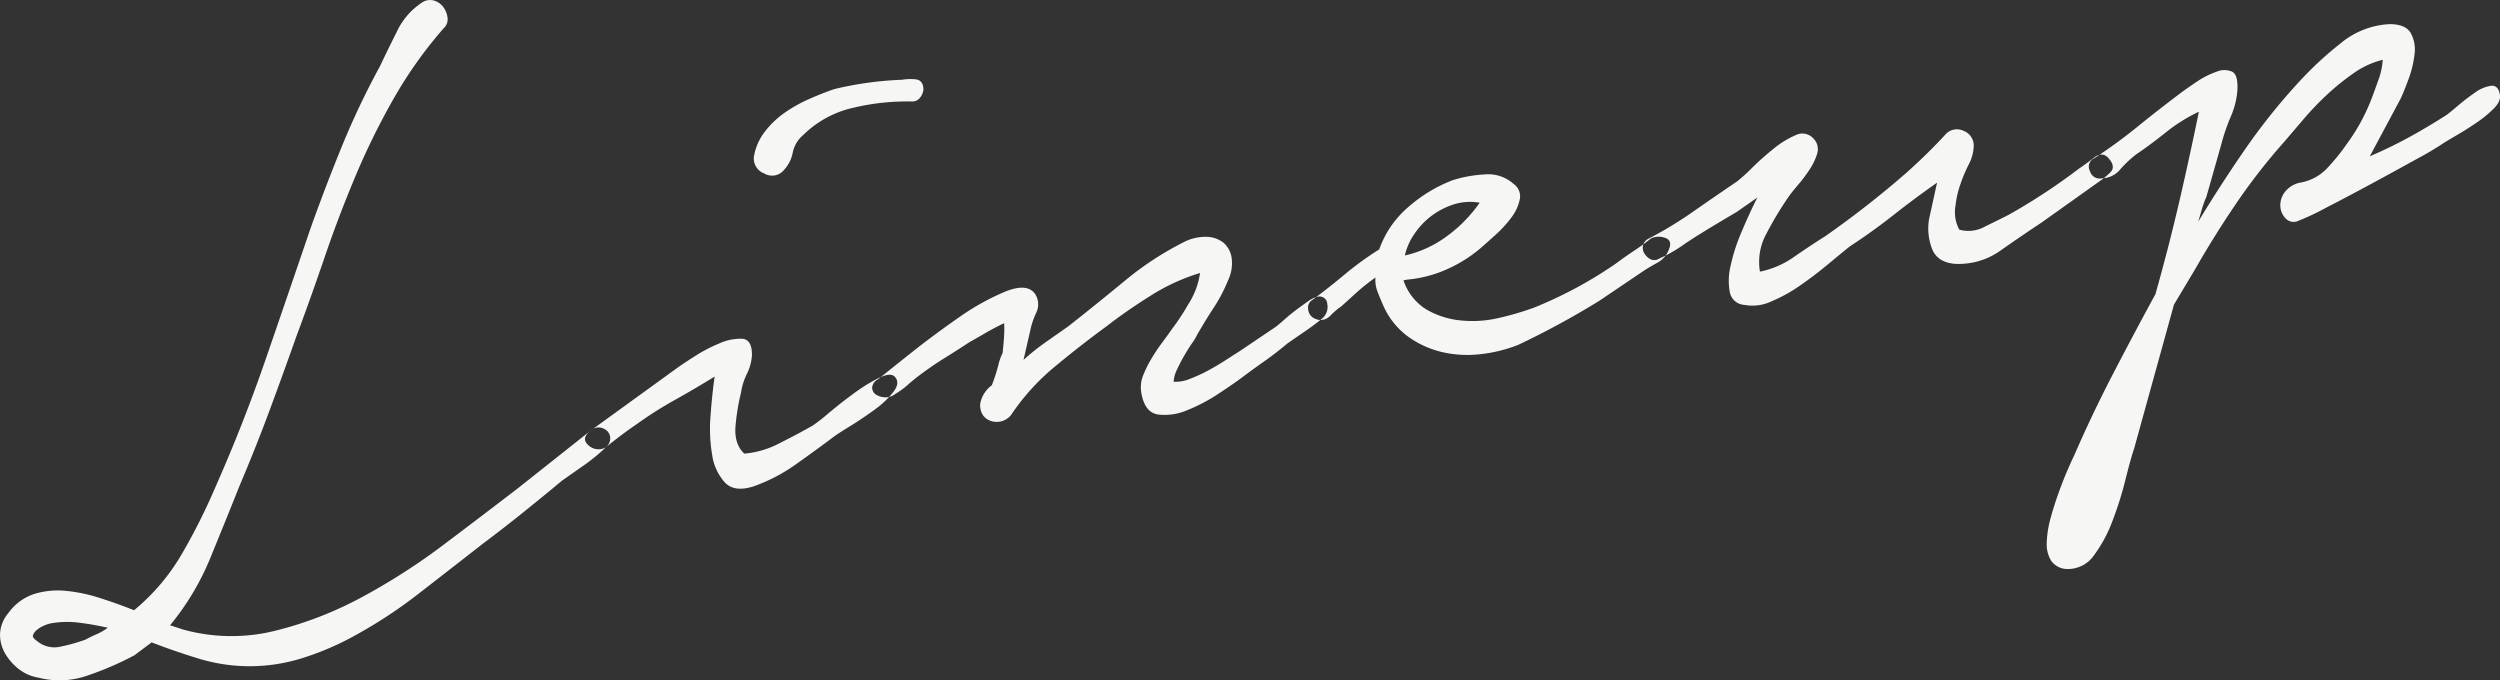 <svg id="lineup.svg" xmlns="http://www.w3.org/2000/svg" width="630.156" height="171.47" viewBox="0 0 630.156 171.47">
  <rect x="0" y="0" width="630.156" height="171.47" fill="#333333" stroke="none"/>
  <defs>
    <style>
      .cls-1 {
        fill: #f6f6f5;
        fill-rule: evenodd;
      }
    </style>
  </defs>
  <path id="Lineup_のコピー" data-name="Lineup のコピー" class="cls-1" d="M331.683,1254.88a5.568,5.568,0,0,0-1.238-2.74,4.556,4.556,0,0,0-2.36-1.43,3.654,3.654,0,0,0-2.971.66,17.935,17.935,0,0,0-6.218,7.31q-2.452,4.89-4.239,8.68a200.739,200.739,0,0,0-9.578,20.16q-4.2,10.275-7.968,20.85-5.652,16.605-11.241,32.82t-12.611,32.08a152.305,152.305,0,0,1-8.445,16.86,52.611,52.611,0,0,1-12.12,14.31c-2.844-1.14-5.752-2.17-8.724-3.12a40.15,40.15,0,0,0-8.606-1.78,20.307,20.307,0,0,0-7.889.81,13.143,13.143,0,0,0-6.532,4.89,8.6,8.6,0,0,0-2.027,5.19,9.443,9.443,0,0,0,1.248,4.85,13.552,13.552,0,0,0,3.435,3.95,10.815,10.815,0,0,0,4.971,2.19,21.236,21.236,0,0,0,12.394-.52,80.062,80.062,0,0,0,11.809-5.1l4.355-3.26q6.111,2.355,12.26,4.21a44.028,44.028,0,0,0,25.439-.16,70.925,70.925,0,0,0,11.853-4.87,119.524,119.524,0,0,0,17.384-11.18q8.133-6.3,16.363-12.73,5.226-3.915,10.19-7.9t9.907-8.1q2.849-2.01,5.7-4a45.047,45.047,0,0,0,5.379-4.44,2.882,2.882,0,0,0,1.111-2.06,2.679,2.679,0,0,0-.586-1.87,3.282,3.282,0,0,0-1.8-1.03,2.923,2.923,0,0,0-2.47.69l-18.6,14.74q-8.469,6.5-18.366,13.96a160.733,160.733,0,0,1-20.6,13.25,93.07,93.07,0,0,1-22.062,8.57,45.817,45.817,0,0,1-23.045-.28l-3.416-1.11a65.848,65.848,0,0,0,10.24-17.18q3.943-9.615,7.346-18.15,3.987-9.375,7.477-18.78t6.759-18.66q3.66-9.81,7.217-20.22t7.794-20.45a181.208,181.208,0,0,1,9.589-19.42,108.535,108.535,0,0,1,12.514-17.59A3.059,3.059,0,0,0,331.683,1254.88ZM238.8,1407.57a72.416,72.416,0,0,1,7.279,1.28,13.9,13.9,0,0,1-2.8,1.62c-1,.43-1.941.89-2.841,1.38a44.661,44.661,0,0,1-6.116,1.73,6.842,6.842,0,0,1-6.2-1.48q-1.134-.78-0.88-1.44a3.178,3.178,0,0,1,1-1.3,6.648,6.648,0,0,1,1.786-1.06,8.958,8.958,0,0,1,1.752-.57A23.766,23.766,0,0,1,238.8,1407.57Zm129.069-48.47q-2.613,1.965-.688,3.71a3.69,3.69,0,0,0,4.428.56q3.876-3.165,7.838-5.87a97.309,97.309,0,0,1,9.536-6.05c3.292-1.84,6.645-3.8,10.058-5.91q-0.656,4.575-1.041,9.96a39.38,39.38,0,0,0,.418,9.81,13.075,13.075,0,0,0,3.238,6.96q2.433,2.52,7.333.9a43.4,43.4,0,0,0,10.5-5.49c3.287-2.33,6.527-4.68,9.721-7.08q0.867-.645,3.984-2.57t6.064-4.07a23.586,23.586,0,0,0,4.758-4.45q1.807-2.295.546-3.8-0.978-1.305-3.939.09a40.784,40.784,0,0,0-6.346,3.87q-3.389,2.475-6.39,4.99a45.4,45.4,0,0,1-4.115,3.22q-3.815,2.175-8.458,4.5a22.938,22.938,0,0,1-8.8,2.58c-1.784-1.65-2.512-4.08-2.182-7.27a55.832,55.832,0,0,1,1.365-8.16,16.258,16.258,0,0,1,1.494-4.72,11.982,11.982,0,0,0,1.255-4.68q0.025-3.96-2.478-4.12a12.917,12.917,0,0,0-5.724,1.16,39.37,39.37,0,0,0-6.433,3.39c-2.142,1.37-3.5,2.28-4.082,2.71Zm43.655-64.77a3.844,3.844,0,0,0,5.028-.91,8.881,8.881,0,0,0,2.179-4.36,7.882,7.882,0,0,1,2.658-4.43,26.129,26.129,0,0,1,12.724-6.88,58.6,58.6,0,0,1,14.68-1.55,2.422,2.422,0,0,0,2.046-.99,3.634,3.634,0,0,0,.828-2.25c-0.1-1.46-.777-2.24-2.033-2.35a12.683,12.683,0,0,0-3.318.11,87.221,87.221,0,0,0-17.129,2.36q-3.026,1.035-6.345,2.51a36.413,36.413,0,0,0-6.172,3.46,22.714,22.714,0,0,0-4.954,4.73,14.128,14.128,0,0,0-2.735,6.06A4,4,0,0,0,411.521,1294.33Zm27.216,54.04a2.141,2.141,0,0,0,.924,1.69,4.58,4.58,0,0,0,2.23.7,3.808,3.808,0,0,0,2.688-.85,20.278,20.278,0,0,0,3.168-2.31c0.921-.82,1.961-1.67,3.124-2.54q3.048-2.28,6.162-4.21t6.2-3.97c0.9-.49,2.167-1.21,3.809-2.17s3.292-1.83,4.964-2.63a28.493,28.493,0,0,1-.046,3.84c-0.1,1.26-.213,2.47-0.329,3.65a14.5,14.5,0,0,0-1.134,3.29,46,46,0,0,1-1.592,4.87,7.508,7.508,0,0,0-2.9,4.48,4.547,4.547,0,0,0,.684,3.09,3.913,3.913,0,0,0,2.121,1.47,4.691,4.691,0,0,0,2.6.02,4.793,4.793,0,0,0,2.319-1.53,56.443,56.443,0,0,1,11.128-12.28q6.66-5.52,13-10.14,4.984-3.87,11.093-7.7a50.733,50.733,0,0,1,12.441-5.71,19.758,19.758,0,0,1-3.009,7.96,54.3,54.3,0,0,1-3.877,5.9q-1.178,1.7-2.669,3.69a48.072,48.072,0,0,0-2.723,4.08,30.208,30.208,0,0,0-2.081,4.21,8.091,8.091,0,0,0-.416,4.53q0.867,4.785,4.174,5.3a14.165,14.165,0,0,0,7.345-1.08,43.688,43.688,0,0,0,7.9-4.15c2.574-1.71,4.443-2.99,5.606-3.86q3.047-2.28,5.9-4.29c1.9-1.33,3.852-2.83,5.857-4.52,1.611-1.11,3.149-2.18,4.616-3.18s2.846-2.04,4.137-3.1a3.816,3.816,0,0,0,1.308-3.7,1.937,1.937,0,0,0-2.545-1.77,6.559,6.559,0,0,0-2.383,1.18c-0.954.67-1.937,1.38-2.951,2.14s-1.985,1.56-2.906,2.38-1.676,1.46-2.254,1.89l-9.035,6.09c-0.743.47-1.812,1.15-3.212,2.06s-2.888,1.81-4.463,2.67a39.285,39.285,0,0,1-4.789,2.22,9.206,9.206,0,0,1-4.189.76,7.839,7.839,0,0,1,.818-2.99c0.53-1.16,1.139-2.35,1.83-3.54s1.36-2.27,2.015-3.21a14.217,14.217,0,0,0,1.329-2.22q2.069-3.585,4.107-6.68a40.29,40.29,0,0,0,3.585-6.83,10.016,10.016,0,0,0,.939-5.73,6.234,6.234,0,0,0-2.054-3.84,7.052,7.052,0,0,0-4.1-1.48,12.015,12.015,0,0,0-5.484,1.12,78.883,78.883,0,0,0-15.262,9.93q-7.319,6.03-14.24,11.48-2.855,2.01-5.705,4a61.406,61.406,0,0,0-5.617,4.48l1.659-7.22a20.443,20.443,0,0,1,1.515-4.6,4.816,4.816,0,0,0-.247-4.78q-2-2.85-7.529-.61a61.654,61.654,0,0,0-11.788,6.58q-6.26,4.35-12.1,8.99t-8.209,6.56A2.544,2.544,0,0,0,438.737,1348.37Zm109.909-19.78a2.781,2.781,0,0,0,1.794,2.39,3.282,3.282,0,0,0,3.808-.81,17.694,17.694,0,0,1,2.788-2.36c1.131-1.03,2.442-2.21,3.93-3.56a46.789,46.789,0,0,1,4.649-3.68,7.8,7.8,0,0,0,.53,3.61c0.471,1.24.979,2.46,1.532,3.68a19.242,19.242,0,0,0,6.349,7.75,24.268,24.268,0,0,0,8.474,3.78,28.438,28.438,0,0,0,9.487.51,36.626,36.626,0,0,0,9.588-2.35,209,209,0,0,0,20.485-11.13l11.017-7.44q1.542-1.02,3.57-2.13a6.2,6.2,0,0,0,2.875-3.24q1.047-2.415-.923-3.04a4.62,4.62,0,0,0-3.558.15,50.846,50.846,0,0,1-4.256,3.11c-1.546,1.03-3.047,2.08-4.5,3.17a105.8,105.8,0,0,1-10.015,6.14,108.045,108.045,0,0,1-10.71,5.03,73.164,73.164,0,0,1-8.8,2.58,28.969,28.969,0,0,1-9.651.64,21.258,21.258,0,0,1-8.66-2.76,13.659,13.659,0,0,1-5.783-7.36l0.958-.17a31.153,31.153,0,0,0,10.262-2.73,34.508,34.508,0,0,0,8.741-5.66q1.065-.93,3.3-2.95a29.03,29.03,0,0,0,3.92-4.29,11.451,11.451,0,0,0,2.136-4.59,3.821,3.821,0,0,0-1.575-3.92,9.667,9.667,0,0,0-7.473-2.36,32.461,32.461,0,0,0-7.781,1.41,36.962,36.962,0,0,0-11.365,6.88,24.879,24.879,0,0,0-7.232,10.59,79.2,79.2,0,0,0-8.633,6.26q-4.189,3.48-8.11,6.41A2.267,2.267,0,0,0,548.646,1328.59Zm26.638-18.8a18.92,18.92,0,0,1,4.236-4.6,19.332,19.332,0,0,1,5.638-3,13.839,13.839,0,0,1,6.714-.47,35.587,35.587,0,0,1-8.242,8.42,28.219,28.219,0,0,1-10.613,4.88A15.26,15.26,0,0,1,575.284,1309.79Zm57.742,2.77a2.686,2.686,0,0,0,.347,1.92,4.132,4.132,0,0,0,1.5,1.46,2.261,2.261,0,0,0,2.318-.17,35.511,35.511,0,0,0,6.27-3.61q3.963-2.7,13.128-8.07l5.269-3.67q-2.179,4.35-4.076,8.9a45.837,45.837,0,0,0-2.682,8.39,15.822,15.822,0,0,0-.168,6.59,3.943,3.943,0,0,0,3.665,3.17,11.237,11.237,0,0,0,6.768-.86,39.8,39.8,0,0,0,7.3-4.04q3.625-2.52,6.848-5.2t5.595-4.6q5.747-3.75,11.05-7.93t11.006-8.18l-2.03,9.27a14.212,14.212,0,0,0,.681,7.17q1.268,3.615,5.8,4.02a18.18,18.18,0,0,0,11.732-3.48q5.484-3.84,10.124-6.9l14.457-10.29a18.663,18.663,0,0,0,2.907-2.38q1.359-1.35-.226-3.3c-1.089-1.44-2.389-1.58-3.906-.4s-2.793,2.11-3.821,2.79a152.315,152.315,0,0,1-17.679,11.61q-2.266,1.155-5.9,2.92a8.508,8.508,0,0,1-6.529.82,9.233,9.233,0,0,1-.965-6.01,24.363,24.363,0,0,1,1.321-5.68,34.788,34.788,0,0,1,1.994-4.69,10.912,10.912,0,0,0,1.276-4.56,3.966,3.966,0,0,0-2.576-3.98,3.834,3.834,0,0,0-4.429.8q-4.333,4.74-9.864,9.7a243.156,243.156,0,0,1-20.576,16.09q-3.332,2.085-7.729,5.11a22.637,22.637,0,0,1-8.707,3.8,14.8,14.8,0,0,1,1.7-9.7,85.758,85.758,0,0,1,5.512-9.16c0.52-.75,1.326-1.76,2.417-3.04a35.581,35.581,0,0,0,2.984-4,14.51,14.51,0,0,0,1.864-4.04,3.769,3.769,0,0,0-1.031-3.65,3.731,3.731,0,0,0-4.472-.8,23.367,23.367,0,0,0-5.453,3.34,68.819,68.819,0,0,0-5.433,4.82,44.234,44.234,0,0,1-3.931,3.55q-5.51,3.72-11,7.56a100.233,100.233,0,0,1-11.364,6.88A2.569,2.569,0,0,0,633.026,1312.56Zm112.681-18.8a2.542,2.542,0,0,0,3.045,1.8,6.122,6.122,0,0,0,4.648-2.32,29.407,29.407,0,0,1,3.909-3.68q3.524-2.37,7.522-5.57a41.765,41.765,0,0,1,8.328-5.21q-2.358,11.55-5,22.91t-5.956,23.08q-5.387,9.885-10.7,20.12t-9.851,20.7c-0.364.72-.893,1.89-1.591,3.5s-1.43,3.47-2.2,5.59-1.454,4.26-2.05,6.43a26.689,26.689,0,0,0-.994,6.11,8.131,8.131,0,0,0,1.107,4.75,5.042,5.042,0,0,0,4.209,2.08,8.016,8.016,0,0,0,6.651-3.55,35.324,35.324,0,0,0,4.619-8.63,88.147,88.147,0,0,0,3.217-10.23q1.287-5.175,2.247-8.07l10.014-36.18,5.315-8.88q4.879-8.55,10.447-16.72a150.138,150.138,0,0,1,12.143-15.55q2.241-2.64,5-5.86a72.65,72.65,0,0,1,5.934-6.14,60.436,60.436,0,0,1,6.587-5.27,21.866,21.866,0,0,1,7.194-3.28,17.34,17.34,0,0,1-1.069,5.01c-0.655,1.85-1.149,3.22-1.483,4.1a48.54,48.54,0,0,1-6.472,12.06,52.165,52.165,0,0,1-5.053,6.23,12.049,12.049,0,0,1-6.77,3.57,6.467,6.467,0,0,0-3.984,2.58,5.41,5.41,0,0,0-.971,3.51,4.818,4.818,0,0,0,1.26,2.86,2.828,2.828,0,0,0,2.753.87,61.989,61.989,0,0,0,7.412-3.45q5.538-2.85,11.734-6.2t11.472-6.28a75.919,75.919,0,0,0,6.586-3.92q1.109-.69,3.57-2.13t4.877-3.11a29.029,29.029,0,0,0,4.192-3.47c1.18-1.21,1.674-2.37,1.471-3.49-0.289-1.59-1.039-2.32-2.251-2.18a9.1,9.1,0,0,0-4.016,1.71,53.269,53.269,0,0,0-4.235,3.24c-1.36,1.16-2.328,1.95-2.907,2.38q-4.878,3.12-9.6,5.7t-9.774,4.73l7.757-14.5c0.6-1.26,1.278-2.96,2.049-5.07a26.488,26.488,0,0,0,1.474-6.2,8.63,8.63,0,0,0-.954-5.27q-1.275-2.235-5.232-2.27a20.829,20.829,0,0,0-12.473,4.86,87.392,87.392,0,0,0-10.169,9.38,154.253,154.253,0,0,0-13.722,17.07q-6.278,9.06-11.982,18.49c0.306-1.04.611-2.09,0.916-3.13a27.252,27.252,0,0,1,1.156-3.18l3.774-13.29a49.155,49.155,0,0,1,2.344-6.85,20.282,20.282,0,0,0,1.669-6.49c0.174-2.66-.242-4.28-1.248-4.84a4.881,4.881,0,0,0-3.96-.03,21.517,21.517,0,0,0-4.986,2.51q-2.537,1.71-3.842,2.68-5.665,4.245-10.941,8.53a131.91,131.91,0,0,1-11.028,8.06A2.339,2.339,0,0,0,745.707,1293.76Z" transform="translate(-218.906 -1250.62)"/>
</svg>
